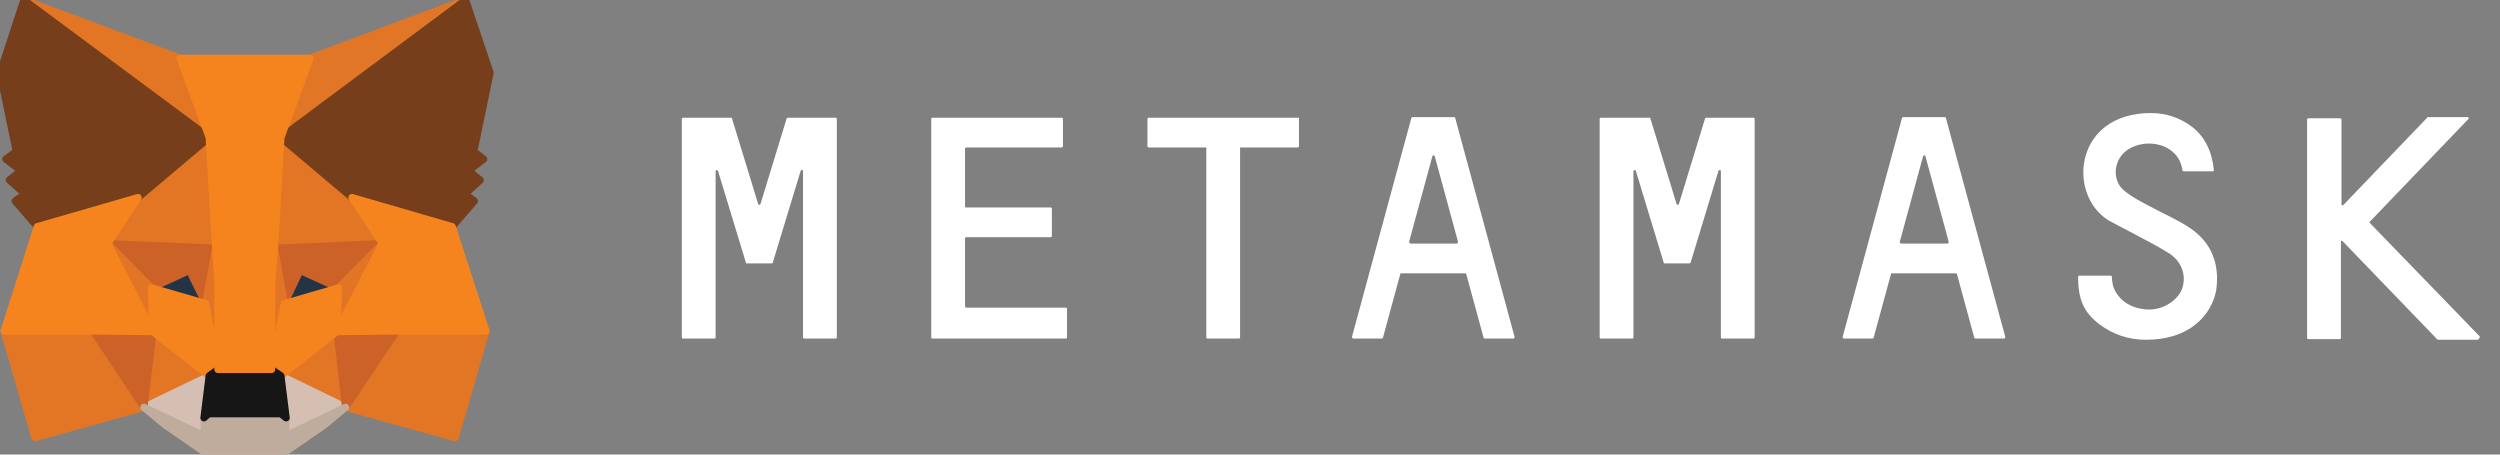 <svg width="110" height="20" viewBox="0 0 110 20" fill="none" xmlns="http://www.w3.org/2000/svg">
<rect x="0" y="0" width="110" height="20" fill="#808080" stroke="none"/>
<g clip-path="url(#clip0_13_109992)">
<path d="M96.385 10.051C95.821 9.667 95.205 9.41 94.59 9.077C94.205 8.872 93.795 8.667 93.462 8.385C92.898 7.923 93 7 93.615 6.59C94.462 6.026 95.872 6.333 96.026 7.487C96.026 7.513 96.051 7.538 96.077 7.538H97.359C97.385 7.538 97.41 7.513 97.41 7.487C97.334 6.692 97.026 6.026 96.462 5.59C95.923 5.179 95.308 4.974 94.641 4.974C91.257 4.974 90.949 8.564 92.769 9.692C92.975 9.821 94.769 10.718 95.41 11.128C96.051 11.513 96.231 12.231 95.975 12.795C95.718 13.308 95.077 13.667 94.436 13.615C93.718 13.564 93.18 13.18 92.975 12.59C92.949 12.487 92.923 12.282 92.923 12.18C92.923 12.154 92.898 12.128 92.872 12.128H91.487C91.462 12.128 91.436 12.154 91.436 12.18C91.436 13.18 91.692 13.744 92.359 14.256C93 14.744 93.692 14.949 94.436 14.949C96.334 14.949 97.308 13.872 97.513 12.769C97.667 11.692 97.359 10.718 96.385 10.051Z" fill="white"/>
<path d="M35.949 5.179H35.333H34.667C34.641 5.179 34.615 5.205 34.615 5.205L33.462 8.974C33.436 9.026 33.385 9.026 33.359 8.974L32.205 5.205C32.205 5.179 32.179 5.179 32.154 5.179H31.487H30.872H30.051C30.026 5.179 30 5.205 30 5.231V14.846C30 14.872 30.026 14.897 30.051 14.897H31.436C31.462 14.897 31.487 14.872 31.487 14.846V7.538C31.487 7.487 31.564 7.461 31.59 7.513L32.744 11.308L32.821 11.564C32.821 11.59 32.846 11.59 32.872 11.59H33.949C33.974 11.59 34 11.564 34 11.564L34.077 11.308L35.231 7.513C35.256 7.461 35.333 7.461 35.333 7.538V14.846C35.333 14.872 35.359 14.897 35.385 14.897H36.769C36.795 14.897 36.821 14.872 36.821 14.846V5.231C36.821 5.205 36.795 5.179 36.769 5.179H35.949Z" fill="white"/>
<path d="M75.077 5.179C75.051 5.179 75.026 5.205 75.026 5.205L73.872 8.974C73.846 9.026 73.795 9.026 73.769 8.974L72.615 5.205C72.615 5.179 72.59 5.179 72.564 5.179H70.436C70.41 5.179 70.385 5.205 70.385 5.231V14.846C70.385 14.872 70.41 14.897 70.436 14.897H71.821C71.846 14.897 71.872 14.872 71.872 14.846V7.538C71.872 7.487 71.949 7.461 71.975 7.513L73.128 11.308L73.205 11.564C73.205 11.59 73.231 11.59 73.257 11.59H74.334C74.359 11.59 74.385 11.564 74.385 11.564L74.462 11.308L75.615 7.513C75.641 7.461 75.718 7.461 75.718 7.538V14.846C75.718 14.872 75.744 14.897 75.769 14.897H77.154C77.18 14.897 77.205 14.872 77.205 14.846V5.231C77.205 5.205 77.18 5.179 77.154 5.179H75.077Z" fill="white"/>
<path d="M57.128 5.179H54.539H53.154H50.539C50.513 5.179 50.487 5.205 50.487 5.231V6.436C50.487 6.461 50.513 6.487 50.539 6.487H53.077V14.846C53.077 14.872 53.103 14.897 53.128 14.897H54.513C54.539 14.897 54.564 14.872 54.564 14.846V6.487H57.103C57.128 6.487 57.154 6.461 57.154 6.436V5.231C57.18 5.205 57.154 5.179 57.128 5.179Z" fill="white"/>
<path d="M65.334 14.897H66.59C66.615 14.897 66.641 14.872 66.641 14.82L64.026 5.179C64.026 5.154 64 5.154 63.974 5.154H63.487H62.641H62.154C62.128 5.154 62.103 5.179 62.103 5.179L59.487 14.82C59.487 14.846 59.513 14.897 59.539 14.897H60.795C60.821 14.897 60.846 14.872 60.846 14.872L61.615 12.051C61.615 12.026 61.641 12.026 61.667 12.026H64.462C64.487 12.026 64.513 12.051 64.513 12.051L65.282 14.872C65.282 14.872 65.308 14.897 65.334 14.897ZM62 10.641L63.026 6.872C63.051 6.82 63.103 6.82 63.128 6.872L64.154 10.641C64.154 10.667 64.128 10.718 64.103 10.718H62.077C62.026 10.718 62 10.667 62 10.641Z" fill="white"/>
<path d="M86.923 14.897H88.18C88.205 14.897 88.231 14.872 88.231 14.82L85.616 5.179C85.616 5.154 85.59 5.154 85.564 5.154H85.077H84.231H83.744C83.718 5.154 83.692 5.179 83.692 5.179L81.077 14.82C81.077 14.846 81.103 14.897 81.128 14.897H82.385C82.41 14.897 82.436 14.872 82.436 14.872L83.205 12.051C83.205 12.026 83.231 12.026 83.257 12.026H86.052C86.077 12.026 86.103 12.051 86.103 12.051L86.872 14.872C86.872 14.872 86.898 14.897 86.923 14.897ZM83.59 10.641L84.616 6.872C84.641 6.82 84.692 6.82 84.718 6.872L85.744 10.641C85.744 10.667 85.718 10.718 85.692 10.718H83.667C83.616 10.718 83.59 10.667 83.59 10.641Z" fill="white"/>
<path d="M42.462 13.461V10.487C42.462 10.461 42.487 10.436 42.513 10.436H46.231C46.257 10.436 46.282 10.41 46.282 10.385V9.179C46.282 9.154 46.257 9.128 46.231 9.128H42.513C42.487 9.128 42.462 9.103 42.462 9.077V6.538C42.462 6.513 42.487 6.487 42.513 6.487H46.718C46.744 6.487 46.77 6.461 46.77 6.436V5.231C46.77 5.205 46.744 5.179 46.718 5.179H42.462H41.026C41 5.179 40.975 5.205 40.975 5.231V6.487V9.154V10.461V13.538V14.846C40.975 14.872 41 14.897 41.026 14.897H42.462H46.898C46.923 14.897 46.949 14.872 46.949 14.846V13.59C46.949 13.564 46.923 13.538 46.898 13.538H42.487C42.487 13.513 42.462 13.487 42.462 13.461Z" fill="white"/>
<path d="M109.102 14.795L104.282 9.82C104.256 9.795 104.256 9.769 104.282 9.744L108.615 5.231C108.641 5.205 108.615 5.154 108.59 5.154H106.82C106.795 5.154 106.795 5.154 106.795 5.179L103.102 9.026C103.077 9.051 103.026 9.026 103.026 9V5.256C103.026 5.231 103 5.205 102.974 5.205H101.564C101.538 5.205 101.513 5.231 101.513 5.256V14.872C101.513 14.897 101.538 14.923 101.564 14.923H102.949C102.974 14.923 103 14.897 103 14.872V10.641C103 10.59 103.051 10.564 103.077 10.615L107.231 14.923L107.256 14.949H109.026C109.102 14.897 109.128 14.82 109.102 14.795Z" fill="white"/>
<path d="M20.487 0L12.077 6.256L13.641 2.564L20.487 0Z" fill="#E17726" stroke="#E17726" stroke-width="0.317" stroke-linecap="round" stroke-linejoin="round"/>
<path d="M1.051 0L9.41 6.308L7.923 2.564L1.051 0Z" fill="#E27625" stroke="#E27625" stroke-width="0.317" stroke-linecap="round" stroke-linejoin="round"/>
<path d="M17.462 14.487L15.205 17.923L20.026 19.256L21.385 14.564L17.462 14.487Z" fill="#E27625" stroke="#E27625" stroke-width="0.317" stroke-linecap="round" stroke-linejoin="round"/>
<path d="M0.179 14.564L1.538 19.256L6.333 17.923L4.102 14.487L0.179 14.564Z" fill="#E27625" stroke="#E27625" stroke-width="0.317" stroke-linecap="round" stroke-linejoin="round"/>
<path d="M6.077 8.692L4.743 10.718L9.487 10.923L9.333 5.795L6.077 8.692Z" fill="#E27625" stroke="#E27625" stroke-width="0.317" stroke-linecap="round" stroke-linejoin="round"/>
<path d="M15.487 8.692L12.179 5.744L12.077 10.923L16.82 10.718L15.487 8.692Z" fill="#E27625" stroke="#E27625" stroke-width="0.317" stroke-linecap="round" stroke-linejoin="round"/>
<path d="M6.333 17.923L9.205 16.538L6.718 14.59L6.333 17.923Z" fill="#E27625" stroke="#E27625" stroke-width="0.317" stroke-linecap="round" stroke-linejoin="round"/>
<path d="M12.358 16.538L15.205 17.923L14.82 14.59L12.358 16.538Z" fill="#E27625" stroke="#E27625" stroke-width="0.317" stroke-linecap="round" stroke-linejoin="round"/>
<path d="M15.205 17.923L12.359 16.538L12.59 18.385L12.564 19.18L15.205 17.923Z" fill="#D5BFB2" stroke="#D5BFB2" stroke-width="0.317" stroke-linecap="round" stroke-linejoin="round"/>
<path d="M6.333 17.923L9 19.18L8.974 18.385L9.205 16.538L6.333 17.923Z" fill="#D5BFB2" stroke="#D5BFB2" stroke-width="0.317" stroke-linecap="round" stroke-linejoin="round"/>
<path d="M9.051 13.359L6.667 12.667L8.333 11.898L9.051 13.359Z" fill="#233447" stroke="#233447" stroke-width="0.317" stroke-linecap="round" stroke-linejoin="round"/>
<path d="M12.513 13.359L13.205 11.898L14.897 12.667L12.513 13.359Z" fill="#233447" stroke="#233447" stroke-width="0.317" stroke-linecap="round" stroke-linejoin="round"/>
<path d="M6.333 17.923L6.744 14.487L4.103 14.564L6.333 17.923Z" fill="#CC6228" stroke="#CC6228" stroke-width="0.317" stroke-linecap="round" stroke-linejoin="round"/>
<path d="M14.82 14.487L15.205 17.923L17.461 14.564L14.82 14.487Z" fill="#CC6228" stroke="#CC6228" stroke-width="0.317" stroke-linecap="round" stroke-linejoin="round"/>
<path d="M16.82 10.718L12.077 10.923L12.513 13.359L13.205 11.898L14.897 12.667L16.82 10.718Z" fill="#CC6228" stroke="#CC6228" stroke-width="0.317" stroke-linecap="round" stroke-linejoin="round"/>
<path d="M6.667 12.667L8.333 11.898L9.051 13.359L9.487 10.923L4.744 10.718L6.667 12.667Z" fill="#CC6228" stroke="#CC6228" stroke-width="0.317" stroke-linecap="round" stroke-linejoin="round"/>
<path d="M4.744 10.718L6.718 14.59L6.667 12.667L4.744 10.718Z" fill="#E27525" stroke="#E27525" stroke-width="0.317" stroke-linecap="round" stroke-linejoin="round"/>
<path d="M14.897 12.667L14.82 14.59L16.82 10.718L14.897 12.667Z" fill="#E27525" stroke="#E27525" stroke-width="0.317" stroke-linecap="round" stroke-linejoin="round"/>
<path d="M9.487 10.923L9.051 13.359L9.59 16.256L9.718 12.436L9.487 10.923Z" fill="#E27525" stroke="#E27525" stroke-width="0.317" stroke-linecap="round" stroke-linejoin="round"/>
<path d="M12.077 10.923L11.846 12.436L11.949 16.256L12.513 13.359L12.077 10.923Z" fill="#E27525" stroke="#E27525" stroke-width="0.317" stroke-linecap="round" stroke-linejoin="round"/>
<path d="M12.513 13.359L11.949 16.256L12.359 16.538L14.82 14.59L14.897 12.667L12.513 13.359Z" fill="#F5841F" stroke="#F5841F" stroke-width="0.317" stroke-linecap="round" stroke-linejoin="round"/>
<path d="M6.667 12.667L6.718 14.59L9.205 16.538L9.59 16.256L9.051 13.359L6.667 12.667Z" fill="#F5841F" stroke="#F5841F" stroke-width="0.317" stroke-linecap="round" stroke-linejoin="round"/>
<path d="M12.564 19.18L12.59 18.385L12.359 18.205H9.18L8.975 18.385L9 19.18L6.333 17.923L7.257 18.692L9.154 20H12.385L14.282 18.692L15.205 17.923L12.564 19.18Z" fill="#C0AC9D" stroke="#C0AC9D" stroke-width="0.317" stroke-linecap="round" stroke-linejoin="round"/>
<path d="M12.359 16.538L11.949 16.256H9.59L9.205 16.538L8.975 18.385L9.18 18.205H12.359L12.59 18.385L12.359 16.538Z" fill="#161616" stroke="#161616" stroke-width="0.317" stroke-linecap="round" stroke-linejoin="round"/>
<path d="M20.846 6.667L21.564 3.205L20.487 0L12.359 6.051L15.487 8.692L19.897 9.974L20.872 8.846L20.462 8.538L21.128 7.923L20.615 7.513L21.282 7L20.846 6.667Z" fill="#763E1A" stroke="#763E1A" stroke-width="0.317" stroke-linecap="round" stroke-linejoin="round"/>
<path d="M0 3.205L0.718 6.667L0.256 7L0.923 7.513L0.41 7.923L1.103 8.538L0.667 8.846L1.641 9.974L6.077 8.692L9.205 6.051L1.051 0L0 3.205Z" fill="#763E1A" stroke="#763E1A" stroke-width="0.317" stroke-linecap="round" stroke-linejoin="round"/>
<path d="M19.897 9.974L15.487 8.692L16.82 10.718L14.82 14.59L17.461 14.564H21.384L19.897 9.974Z" fill="#F5841F" stroke="#F5841F" stroke-width="0.317" stroke-linecap="round" stroke-linejoin="round"/>
<path d="M6.077 8.692L1.641 9.974L0.18 14.564H4.103L6.718 14.59L4.744 10.718L6.077 8.692Z" fill="#F5841F" stroke="#F5841F" stroke-width="0.317" stroke-linecap="round" stroke-linejoin="round"/>
<path d="M12.077 10.923L12.359 6.051L13.641 2.564H7.923L9.205 6.051L9.487 10.923L9.59 12.461V16.256H11.948V12.461L12.077 10.923Z" fill="#F5841F" stroke="#F5841F" stroke-width="0.317" stroke-linecap="round" stroke-linejoin="round"/>
</g>
<defs>
<clipPath id="clip0_13_109992">
<rect width="109.112" height="20" fill="white"/>
</clipPath>
</defs>
</svg>

